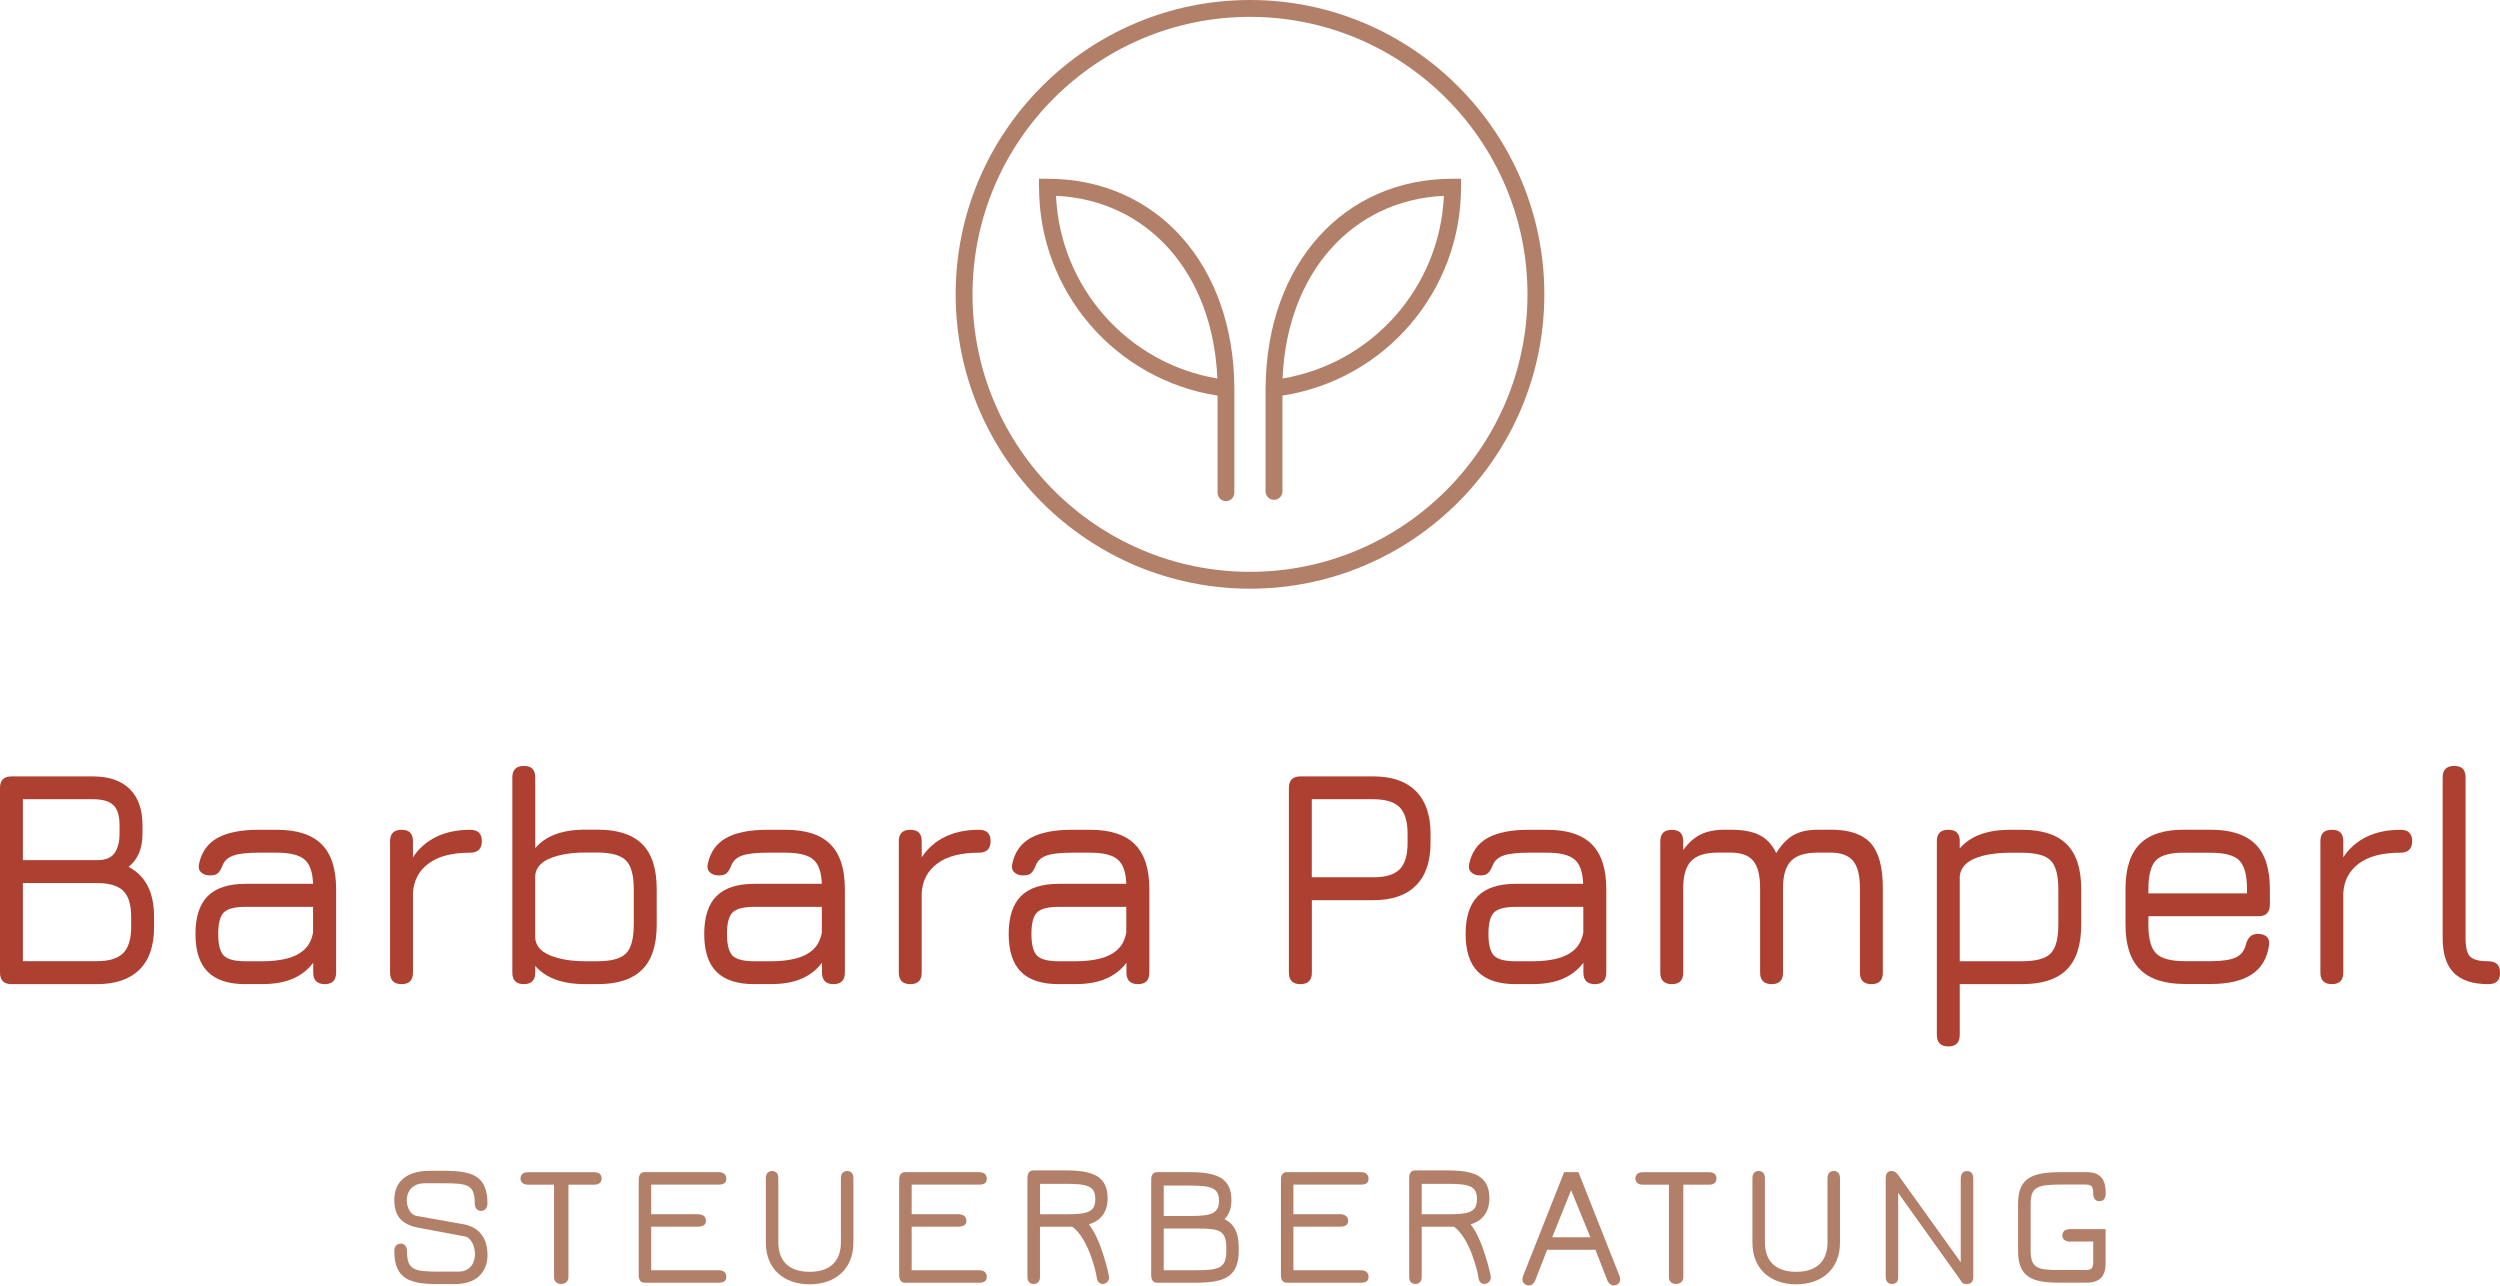 <?xml version="1.0" encoding="UTF-8"?>
<svg id="Ebene_2" data-name="Ebene 2" xmlns="http://www.w3.org/2000/svg" viewBox="0 0 348.4 179.15">
  <defs>
    <style>
      .cls-1 {
        fill: #b28069;
      }

      .cls-2 {
        fill: #ad4030;
      }
    </style>
  </defs>
  <g id="Ebene_1-2" data-name="Ebene 1">
    <g>
      <path class="cls-1" d="M169.65,52.75c-12.53-2.11-21.92-12.74-22.48-25.46,12.84,.6,21.88,10.84,22.48,25.46m-24.85-26.67c0,14.55,10.63,26.85,24.88,29.05v13.54c0,.65,.53,1.17,1.17,1.17s1.17-.53,1.17-1.17v-13.24h0s0-1.33,0-1.33c-.08-17.19-10.8-29.19-26.06-29.19h-1.17v1.17Z"/>
      <path class="cls-1" d="M178.74,52.75c.6-14.63,9.64-24.86,22.48-25.46-.56,12.73-9.95,23.35-22.48,25.46m-2.37,1.12s0,.04,0,.06v1.5s0,0,0,0v13.05c0,.65,.53,1.18,1.18,1.18s1.17-.53,1.17-1.18v-13.35c14.26-2.19,24.89-14.5,24.89-29.05v-1.17h-1.18c-15.19,0-25.87,11.9-26.05,28.96"/>
      <path class="cls-1" d="M135.53,41.02c0,21.32,17.35,38.67,38.67,38.67s38.67-17.35,38.67-38.67S195.52,2.35,174.2,2.35s-38.67,17.35-38.67,38.67m79.69,0c0,22.62-18.4,41.02-41.02,41.02s-41.02-18.4-41.02-41.02S151.58,0,174.2,0s41.02,18.4,41.02,41.02"/>
    </g>
    <g>
      <path class="cls-1" d="M57.96,169.43l6.66,1.19c2.57,.48,3.32,2.42,3.32,4.26s-.99,4.07-4.58,4.07h-2.33c-3.88,0-6.08-.68-6.08-4.6,0-.65,.34-1.04,.92-1.04,.51,0,.85,.44,.85,1.04,0,2.59,.94,2.86,4.31,2.86h2.86c1.89,0,2.3-1.55,2.3-2.4,0-1.65-.9-2.37-1.26-2.47l-6.61-1.24c-2.47-.48-3.37-1.72-3.37-3.92,0-1.87,1.02-4.02,5.01-4.02h1.84c3.97,0,6.13,.65,6.13,4.55,0,.82-.53,1.04-.9,1.04-.53,0-.87-.44-.87-1.04,0-2.59-.92-2.81-4.36-2.81h-2.57c-2.11,0-2.54,1.53-2.54,2.35,0,1.14,.58,2.01,1.26,2.18Z"/>
      <path class="cls-1" d="M83.84,164.25c0,.34-.17,.85-1.04,.85h-3.58v12.86c0,.78-.63,.97-1.04,.97s-.97-.19-.97-.97v-12.86h-3.63c-.85,0-1.04-.53-1.04-.87s.19-.87,1.04-.87h9.23c.75,0,1.04,.41,1.04,.9Z"/>
      <path class="cls-1" d="M90.75,177.02h9.4c.75,0,1.07,.39,1.07,.92,0,.65-.46,.82-1.07,.82h-10.32c-.48,0-.82-.29-.82-1.07v-13.27c0-.92,.48-1.07,.82-1.07h10.32c.75,0,1.07,.39,1.07,.92,0,.65-.46,.82-1.07,.82h-9.4v4.12h6.42c.87,0,1.21,.39,1.21,.92,0,.65-.53,.82-1.21,.82h-6.42v6.06Z"/>
      <path class="cls-1" d="M118.08,163.19c.34,0,.85,.17,.85,.99v9.01c0,3.66-2.52,5.79-6.1,5.79s-6.1-2.13-6.1-5.79v-9.01c0-.82,.53-.99,.87-.99,.39,0,.87,.22,.87,.97v8.96c0,2.62,1.48,4.12,4.36,4.12s4.36-1.5,4.36-4.12v-8.96c0-.78,.51-.97,.9-.97Z"/>
      <path class="cls-1" d="M127.05,177.02h9.4c.75,0,1.07,.39,1.07,.92,0,.65-.46,.82-1.07,.82h-10.32c-.48,0-.82-.29-.82-1.07v-13.27c0-.92,.48-1.07,.82-1.07h10.32c.75,0,1.07,.39,1.07,.92,0,.65-.46,.82-1.07,.82h-9.4v4.12h6.42c.87,0,1.21,.39,1.21,.92,0,.65-.53,.82-1.21,.82h-6.42v6.06Z"/>
      <path class="cls-1" d="M154.58,177.96c0,.51-.36,.97-.9,.97-.61,0-.82-.56-.85-.97s-1.09-5.35-3.39-7h-4.51v7c0,.46-.19,.97-.9,.97-.34,0-.85-.17-.85-.97v-13.78c0-.92,.48-1.07,.82-1.07h4.55c3.66,0,5.81,.75,5.81,3.9,0,1.91-.99,3.15-2.62,3.61,1.7,2.06,2.81,7,2.81,7.34Zm-9.64-8.74h3.63c3.03,0,4.07-.31,4.07-2.13s-1.14-2.11-4.07-2.11h-3.63v4.24Z"/>
      <path class="cls-1" d="M160.43,164.42c0-.92,.48-1.07,.82-1.07h4.55c3.66,0,5.81,.75,5.81,3.9,0,1.07-.29,2.01-.97,2.64,1.21,.61,1.99,1.7,1.99,3.95v.46c0,3.73-2.08,4.46-6.1,4.46h-5.28c-.65,0-.82-.53-.82-1.07v-13.27Zm9.45,2.91c0-1.79-1.09-2.11-4.07-2.11h-3.63v4.24h3.63c3.03,0,4.07-.34,4.07-2.13Zm-7.7,3.88v5.81h4.36c3.37,0,4.36-.27,4.36-2.71v-.39c0-2.47-.99-2.71-3.92-2.71h-4.8Z"/>
      <path class="cls-1" d="M180.25,177.02h9.4c.75,0,1.07,.39,1.07,.92,0,.65-.46,.82-1.07,.82h-10.32c-.48,0-.82-.29-.82-1.07v-13.27c0-.92,.48-1.07,.82-1.07h10.32c.75,0,1.07,.39,1.07,.92,0,.65-.46,.82-1.07,.82h-9.4v4.12h6.42c.87,0,1.21,.39,1.21,.92,0,.65-.53,.82-1.21,.82h-6.42v6.06Z"/>
      <path class="cls-1" d="M207.77,177.96c0,.51-.36,.97-.9,.97-.61,0-.82-.56-.85-.97s-1.09-5.35-3.39-7h-4.5v7c0,.46-.19,.97-.9,.97-.34,0-.85-.17-.85-.97v-13.78c0-.92,.48-1.07,.82-1.07h4.55c3.66,0,5.81,.75,5.81,3.9,0,1.91-.99,3.15-2.62,3.61,1.7,2.06,2.81,7,2.81,7.34Zm-9.64-8.74h3.63c3.03,0,4.07-.31,4.07-2.13s-1.14-2.11-4.07-2.11h-3.63v4.24Z"/>
      <path class="cls-1" d="M225.71,177.86c.05,.15,.07,.31,.07,.46,0,.65-.63,.82-.87,.82-.44,0-.78-.36-.9-.68l-1.67-4.29h-6.73l-1.67,4.29c-.19,.44-.53,.68-.9,.68-.22,0-.87-.17-.87-.82,0-.15,.02-.31,.07-.46l5.74-14.51h1.99l5.74,14.51Zm-4.07-5.43l-2.69-6.56-2.64,6.56h5.33Z"/>
      <path class="cls-1" d="M239.21,164.25c0,.34-.17,.85-1.04,.85h-3.58v12.86c0,.78-.63,.97-1.04,.97s-.97-.19-.97-.97v-12.86h-3.63c-.85,0-1.04-.53-1.04-.87s.19-.87,1.04-.87h9.23c.75,0,1.04,.41,1.04,.9Z"/>
      <path class="cls-1" d="M255.57,163.19c.34,0,.85,.17,.85,.99v9.01c0,3.66-2.52,5.79-6.1,5.79s-6.1-2.13-6.1-5.79v-9.01c0-.82,.53-.99,.87-.99,.39,0,.87,.22,.87,.97v8.96c0,2.62,1.48,4.12,4.36,4.12s4.36-1.5,4.36-4.12v-8.96c0-.78,.51-.97,.9-.97Z"/>
      <path class="cls-1" d="M273.47,178.76l-8.94-12.52v11.75c0,.51-.17,.94-.87,.94-.31,0-.87-.12-.87-1.02v-13.68c0-.9,.48-1.04,.82-1.04,.36,0,.65,.17,.92,.56l8.72,12.16v-11.6c0-.94,.51-1.11,.85-1.11,.51,0,.9,.27,.9,1.04v13.68c0,.51-.17,1.02-.85,1.02-.31,0-.61-.07-.68-.17Z"/>
      <path class="cls-1" d="M288.62,173.04c-.82,0-1.21-.34-1.21-.85,0-.7,.48-.9,1.21-.9h4.82v4.67c0,1.36-.34,2.79-2.66,2.79h-3.85c-3.61,0-5.69-.7-5.69-4.38v-6.64c0-3.73,2.13-4.38,6.13-4.38h3.42c2.33,0,2.66,1.5,2.66,2.93,0,.8-.34,1.11-.87,1.11s-.87-.31-.87-1.07c0-.97-.22-1.24-1.09-1.24h-3.25c-3.39,0-4.38,.27-4.38,2.71v6.49c0,2.47,.99,2.71,3.95,2.71h3.68c.87,0,1.09-.24,1.09-1.16v-2.81h-3.08Z"/>
    </g>
    <g>
      <path class="cls-2" d="M1.61,137.15c-1.07,0-1.61-.53-1.61-1.61v-25.74c0-1.07,.54-1.6,1.61-1.6H12.94c2.24,0,3.96,.59,5.14,1.76,1.19,1.17,1.78,2.86,1.78,5.06v1.17c0,2.05-.65,3.6-1.95,4.62,2.37,1.22,3.56,3.54,3.56,6.97v1.43c0,2.6-.68,4.58-2.04,5.92-1.36,1.34-3.33,2.02-5.92,2.02H1.61Zm1.58-17.28H13.56c1.14,0,1.95-.33,2.41-.99s.69-1.56,.69-2.7v-1.17c0-1.32-.28-2.25-.85-2.8-.56-.55-1.53-.83-2.89-.83H3.19v8.49Zm0,14.08H13.5c1.69,0,2.91-.37,3.66-1.12,.74-.74,1.12-1.96,1.12-3.63v-1.43c0-1.68-.36-2.88-1.09-3.61s-1.95-1.1-3.69-1.1H3.19v10.89Z"/>
      <path class="cls-2" d="M34.22,137.15c-2.37,0-4.13-.57-5.27-1.72-1.14-1.14-1.71-2.9-1.71-5.27s.57-4.13,1.7-5.27c1.14-1.14,2.9-1.72,5.29-1.72h9.4c-.06-1.65-.46-2.78-1.22-3.41-.75-.62-2.03-.93-3.84-.93h-2.52c-1.58,0-2.75,.13-3.5,.39s-1.27,.71-1.53,1.37c-.2,.52-.42,.89-.66,1.1-.24,.21-.6,.31-1.1,.31-.53,0-.95-.15-1.25-.45-.3-.29-.39-.69-.27-1.18,.35-1.63,1.2-2.83,2.56-3.59,1.36-.76,3.28-1.14,5.75-1.14h2.52c2.82,0,4.9,.67,6.25,2.02,1.35,1.35,2.02,3.43,2.02,6.25v11.63c0,1.07-.53,1.61-1.58,1.61s-1.61-.53-1.61-1.61v-1.37c-1.49,1.98-3.82,2.97-6.99,2.97h-2.43Zm0-3.19h2.43c1.17,0,2.25-.12,3.23-.35,.98-.23,1.81-.64,2.47-1.22,.67-.58,1.09-1.39,1.28-2.43v-3.58h-9.42c-1.49,0-2.5,.26-3.02,.78-.52,.52-.78,1.52-.78,3s.26,2.49,.78,3.02c.52,.52,1.53,.78,3.02,.78Z"/>
      <path class="cls-2" d="M55.97,137.15c-1.07,0-1.61-.53-1.61-1.61v-18.32c0-1.06,.54-1.58,1.61-1.58s1.58,.53,1.58,1.58v2.26c.83-1.26,1.91-2.21,3.27-2.87,1.35-.65,2.93-.97,4.72-.97,1.07,0,1.61,.53,1.61,1.58s-.53,1.61-1.61,1.61c-2.53,0-4.47,.5-5.82,1.51-1.35,1.01-2.07,2.38-2.17,4.11v11.09c0,1.07-.53,1.61-1.58,1.61Z"/>
      <path class="cls-2" d="M73.01,137.15c-1.07,0-1.61-.53-1.61-1.61v-27.19c0-1.07,.54-1.61,1.61-1.61s1.58,.53,1.58,1.61v9.85c.72-.85,1.66-1.5,2.81-1.93s2.55-.65,4.2-.65h1.65c2.82,0,4.9,.67,6.25,2.02,1.35,1.34,2.02,3.44,2.02,6.27v4.95c0,2.82-.67,4.91-2.02,6.26-1.35,1.35-3.43,2.03-6.25,2.03h-1.65c-1.65,0-3.05-.22-4.2-.65s-2.09-1.06-2.81-1.89v.93c0,1.07-.53,1.61-1.58,1.61Zm8.59-3.19h1.65c1.95,0,3.29-.37,4-1.1s1.07-2.06,1.07-4v-4.95c0-1.95-.37-3.29-1.1-4.01s-2.06-1.09-3.98-1.09h-1.65c-2.03,0-3.7,.28-5.02,.85-1.32,.56-1.99,1.43-1.99,2.58v8.31c.02,1.14,.68,2,2,2.56,1.32,.56,2.99,.85,5.01,.85Z"/>
      <path class="cls-2" d="M105.12,137.15c-2.37,0-4.13-.57-5.27-1.72-1.14-1.14-1.71-2.9-1.71-5.27s.57-4.13,1.7-5.27c1.14-1.14,2.9-1.72,5.29-1.72h9.4c-.06-1.65-.46-2.78-1.22-3.41-.75-.62-2.03-.93-3.84-.93h-2.52c-1.58,0-2.75,.13-3.5,.39s-1.27,.71-1.53,1.37c-.2,.52-.42,.89-.66,1.1-.24,.21-.6,.31-1.1,.31-.53,0-.95-.15-1.25-.45-.3-.29-.39-.69-.27-1.18,.35-1.63,1.2-2.83,2.56-3.59,1.36-.76,3.28-1.14,5.75-1.14h2.52c2.82,0,4.9,.67,6.25,2.02,1.35,1.35,2.02,3.43,2.02,6.25v11.63c0,1.07-.53,1.61-1.58,1.61s-1.61-.53-1.61-1.61v-1.37c-1.49,1.98-3.82,2.97-6.99,2.97h-2.43Zm0-3.19h2.43c1.17,0,2.25-.12,3.23-.35,.98-.23,1.81-.64,2.47-1.22,.67-.58,1.09-1.39,1.28-2.43v-3.58h-9.42c-1.49,0-2.5,.26-3.02,.78-.52,.52-.78,1.52-.78,3s.26,2.49,.78,3.02c.52,.52,1.53,.78,3.02,.78Z"/>
      <path class="cls-2" d="M126.87,137.15c-1.07,0-1.61-.53-1.61-1.61v-18.32c0-1.06,.54-1.58,1.61-1.58s1.58,.53,1.58,1.58v2.26c.83-1.26,1.91-2.21,3.27-2.87,1.35-.65,2.93-.97,4.72-.97,1.07,0,1.61,.53,1.61,1.58s-.53,1.61-1.61,1.61c-2.53,0-4.47,.5-5.82,1.51-1.35,1.01-2.07,2.38-2.17,4.11v11.09c0,1.07-.53,1.61-1.58,1.61Z"/>
      <path class="cls-2" d="M147.55,137.15c-2.37,0-4.13-.57-5.27-1.72-1.14-1.14-1.71-2.9-1.71-5.27s.57-4.13,1.7-5.27c1.14-1.14,2.9-1.72,5.29-1.72h9.4c-.06-1.65-.46-2.78-1.22-3.41-.75-.62-2.03-.93-3.84-.93h-2.52c-1.58,0-2.75,.13-3.5,.39s-1.27,.71-1.53,1.37c-.2,.52-.42,.89-.66,1.1-.24,.21-.6,.31-1.1,.31-.53,0-.95-.15-1.25-.45-.3-.29-.39-.69-.27-1.18,.35-1.63,1.2-2.83,2.56-3.59,1.36-.76,3.28-1.14,5.75-1.14h2.52c2.82,0,4.9,.67,6.25,2.02,1.35,1.35,2.02,3.43,2.02,6.25v11.63c0,1.07-.53,1.61-1.58,1.61s-1.61-.53-1.61-1.61v-1.37c-1.49,1.98-3.82,2.97-6.99,2.97h-2.43Zm0-3.19h2.43c1.17,0,2.25-.12,3.23-.35,.98-.23,1.81-.64,2.47-1.22,.67-.58,1.09-1.39,1.28-2.43v-3.58h-9.42c-1.49,0-2.5,.26-3.02,.78-.52,.52-.78,1.52-.78,3s.26,2.49,.78,3.02c.52,.52,1.53,.78,3.02,.78Z"/>
      <path class="cls-2" d="M181.23,137.15c-1.07,0-1.61-.53-1.61-1.61v-25.74c0-1.07,.54-1.6,1.61-1.6h10.16c2.59,0,4.56,.68,5.93,2.05,1.36,1.37,2.04,3.34,2.04,5.93v1.3c0,2.59-.68,4.57-2.04,5.93-1.36,1.36-3.33,2.04-5.93,2.04h-8.57v10.09c0,1.07-.53,1.61-1.58,1.61Zm1.58-14.89h8.57c1.71,0,2.93-.37,3.67-1.11,.74-.74,1.11-1.96,1.11-3.67v-1.3c0-1.71-.37-2.93-1.11-3.68s-1.96-1.12-3.67-1.12h-8.57v10.87Z"/>
      <path class="cls-2" d="M211.24,137.15c-2.37,0-4.13-.57-5.27-1.72-1.15-1.14-1.72-2.9-1.72-5.27s.57-4.13,1.7-5.27c1.13-1.14,2.9-1.72,5.28-1.72h9.4c-.06-1.65-.46-2.78-1.22-3.41-.75-.62-2.03-.93-3.84-.93h-2.52c-1.57,0-2.75,.13-3.5,.39s-1.27,.71-1.53,1.37c-.2,.52-.42,.89-.66,1.1s-.6,.31-1.09,.31c-.54,0-.95-.15-1.25-.45-.3-.29-.39-.69-.27-1.18,.35-1.63,1.2-2.83,2.56-3.59s3.28-1.14,5.75-1.14h2.52c2.82,0,4.9,.67,6.25,2.02,1.35,1.35,2.02,3.43,2.02,6.25v11.63c0,1.07-.53,1.61-1.58,1.61s-1.61-.53-1.61-1.61v-1.37c-1.49,1.98-3.82,2.97-6.99,2.97h-2.43Zm0-3.19h2.43c1.17,0,2.25-.12,3.23-.35,.98-.23,1.81-.64,2.47-1.22s1.09-1.39,1.28-2.43v-3.58h-9.42c-1.49,0-2.49,.26-3.02,.78s-.78,1.52-.78,3,.26,2.49,.78,3.02,1.53,.78,3.02,.78Z"/>
      <path class="cls-2" d="M255.1,115.62c2.6,0,4.47,.63,5.6,1.89,1.13,1.26,1.69,3.33,1.69,6.23v11.83c0,1.06-.53,1.58-1.58,1.58s-1.61-.53-1.61-1.58v-11.83c0-1.74-.32-2.99-.95-3.76-.64-.78-1.69-1.16-3.15-1.16h-1.78c-1.74,0-2.98,.39-3.72,1.16-.74,.77-1.12,2.03-1.12,3.76v11.83c0,1.06-.53,1.58-1.58,1.58s-1.61-.53-1.61-1.58v-11.83c0-1.74-.32-2.99-.95-3.76-.64-.78-1.69-1.16-3.15-1.16h-1.78c-1.74,0-2.98,.39-3.72,1.16-.74,.77-1.12,2.03-1.12,3.76v11.83c0,1.06-.53,1.58-1.58,1.58s-1.61-.53-1.61-1.58v-18.34c0-1.06,.53-1.58,1.61-1.58s1.58,.53,1.58,1.58v1.24c.72-1.01,1.54-1.74,2.44-2.18,.9-.44,2.01-.66,3.31-.66h.87c1.71,0,3.06,.26,4.05,.77,.99,.51,1.75,1.34,2.29,2.49,.72-1.17,1.53-2.01,2.41-2.51,.88-.5,2.01-.75,3.38-.75h1.78Z"/>
      <path class="cls-2" d="M271.53,145.83c-1.07,0-1.61-.54-1.61-1.61v-27c0-1.06,.53-1.58,1.61-1.58s1.58,.53,1.58,1.58v1.02c.74-.87,1.69-1.52,2.86-1.95s2.55-.65,4.15-.65h1.65c2.82,0,4.9,.67,6.25,2.02s2.02,3.43,2.02,6.25v4.95c0,2.82-.67,4.91-2.02,6.26-1.34,1.35-3.43,2.03-6.25,2.03h-8.66v7.07c0,1.07-.53,1.61-1.58,1.61Zm1.58-11.87h8.66c1.95,0,3.29-.36,4-1.08,.72-.72,1.08-2.06,1.08-4.02v-4.95c0-1.95-.36-3.29-1.08-4-.71-.72-2.05-1.07-4-1.07h-1.65c-1.98,0-3.62,.26-4.9,.79-1.29,.53-1.99,1.36-2.11,2.48v11.85Z"/>
      <path class="cls-2" d="M299.4,127.68v1.22c0,1.92,.36,3.25,1.08,3.97,.72,.72,2.06,1.08,4.02,1.08h3.56c1.59,0,2.76-.17,3.5-.51,.74-.34,1.22-.94,1.42-1.79,.13-.48,.32-.85,.58-1.11,.25-.26,.63-.39,1.14-.39,.53,0,.94,.14,1.22,.42s.37,.69,.28,1.23c-.27,1.81-1.09,3.15-2.44,4.02-1.35,.88-3.25,1.31-5.7,1.31h-3.56c-2.82,0-4.91-.67-6.26-2.02-1.35-1.35-2.03-3.42-2.03-6.23v-4.99c0-2.86,.68-4.97,2.03-6.3,1.35-1.34,3.44-1.99,6.26-1.96h3.56c2.82,0,4.9,.67,6.25,2.01,1.35,1.34,2.02,3.43,2.02,6.26v2.17c0,1.07-.53,1.61-1.58,1.61h-15.34Zm5.1-8.85c-1.95-.03-3.29,.32-4.02,1.04-.72,.72-1.08,2.07-1.08,4.04v.59h13.74v-.59c0-1.95-.36-3.29-1.07-4-.72-.72-2.05-1.07-4-1.07h-3.56Z"/>
      <path class="cls-2" d="M324.98,137.15c-1.07,0-1.61-.53-1.61-1.61v-18.32c0-1.06,.53-1.58,1.61-1.58s1.58,.53,1.58,1.58v2.26c.82-1.26,1.91-2.21,3.27-2.87,1.35-.65,2.93-.97,4.72-.97,1.07,0,1.61,.53,1.61,1.58s-.53,1.61-1.61,1.61c-2.53,0-4.47,.5-5.82,1.51-1.35,1.01-2.07,2.38-2.17,4.11v11.09c0,1.07-.53,1.61-1.58,1.61Z"/>
      <path class="cls-2" d="M346.77,137.15c-2.16,0-3.75-.52-4.8-1.57-1.04-1.05-1.56-2.65-1.56-4.81v-22.42c0-1.07,.53-1.61,1.61-1.61s1.58,.53,1.58,1.61v22.42c0,1.26,.21,2.11,.64,2.54,.43,.43,1.27,.65,2.53,.65,1.09,0,1.63,.53,1.63,1.58,.03,1.07-.51,1.61-1.63,1.61Z"/>
    </g>
  </g>
</svg>